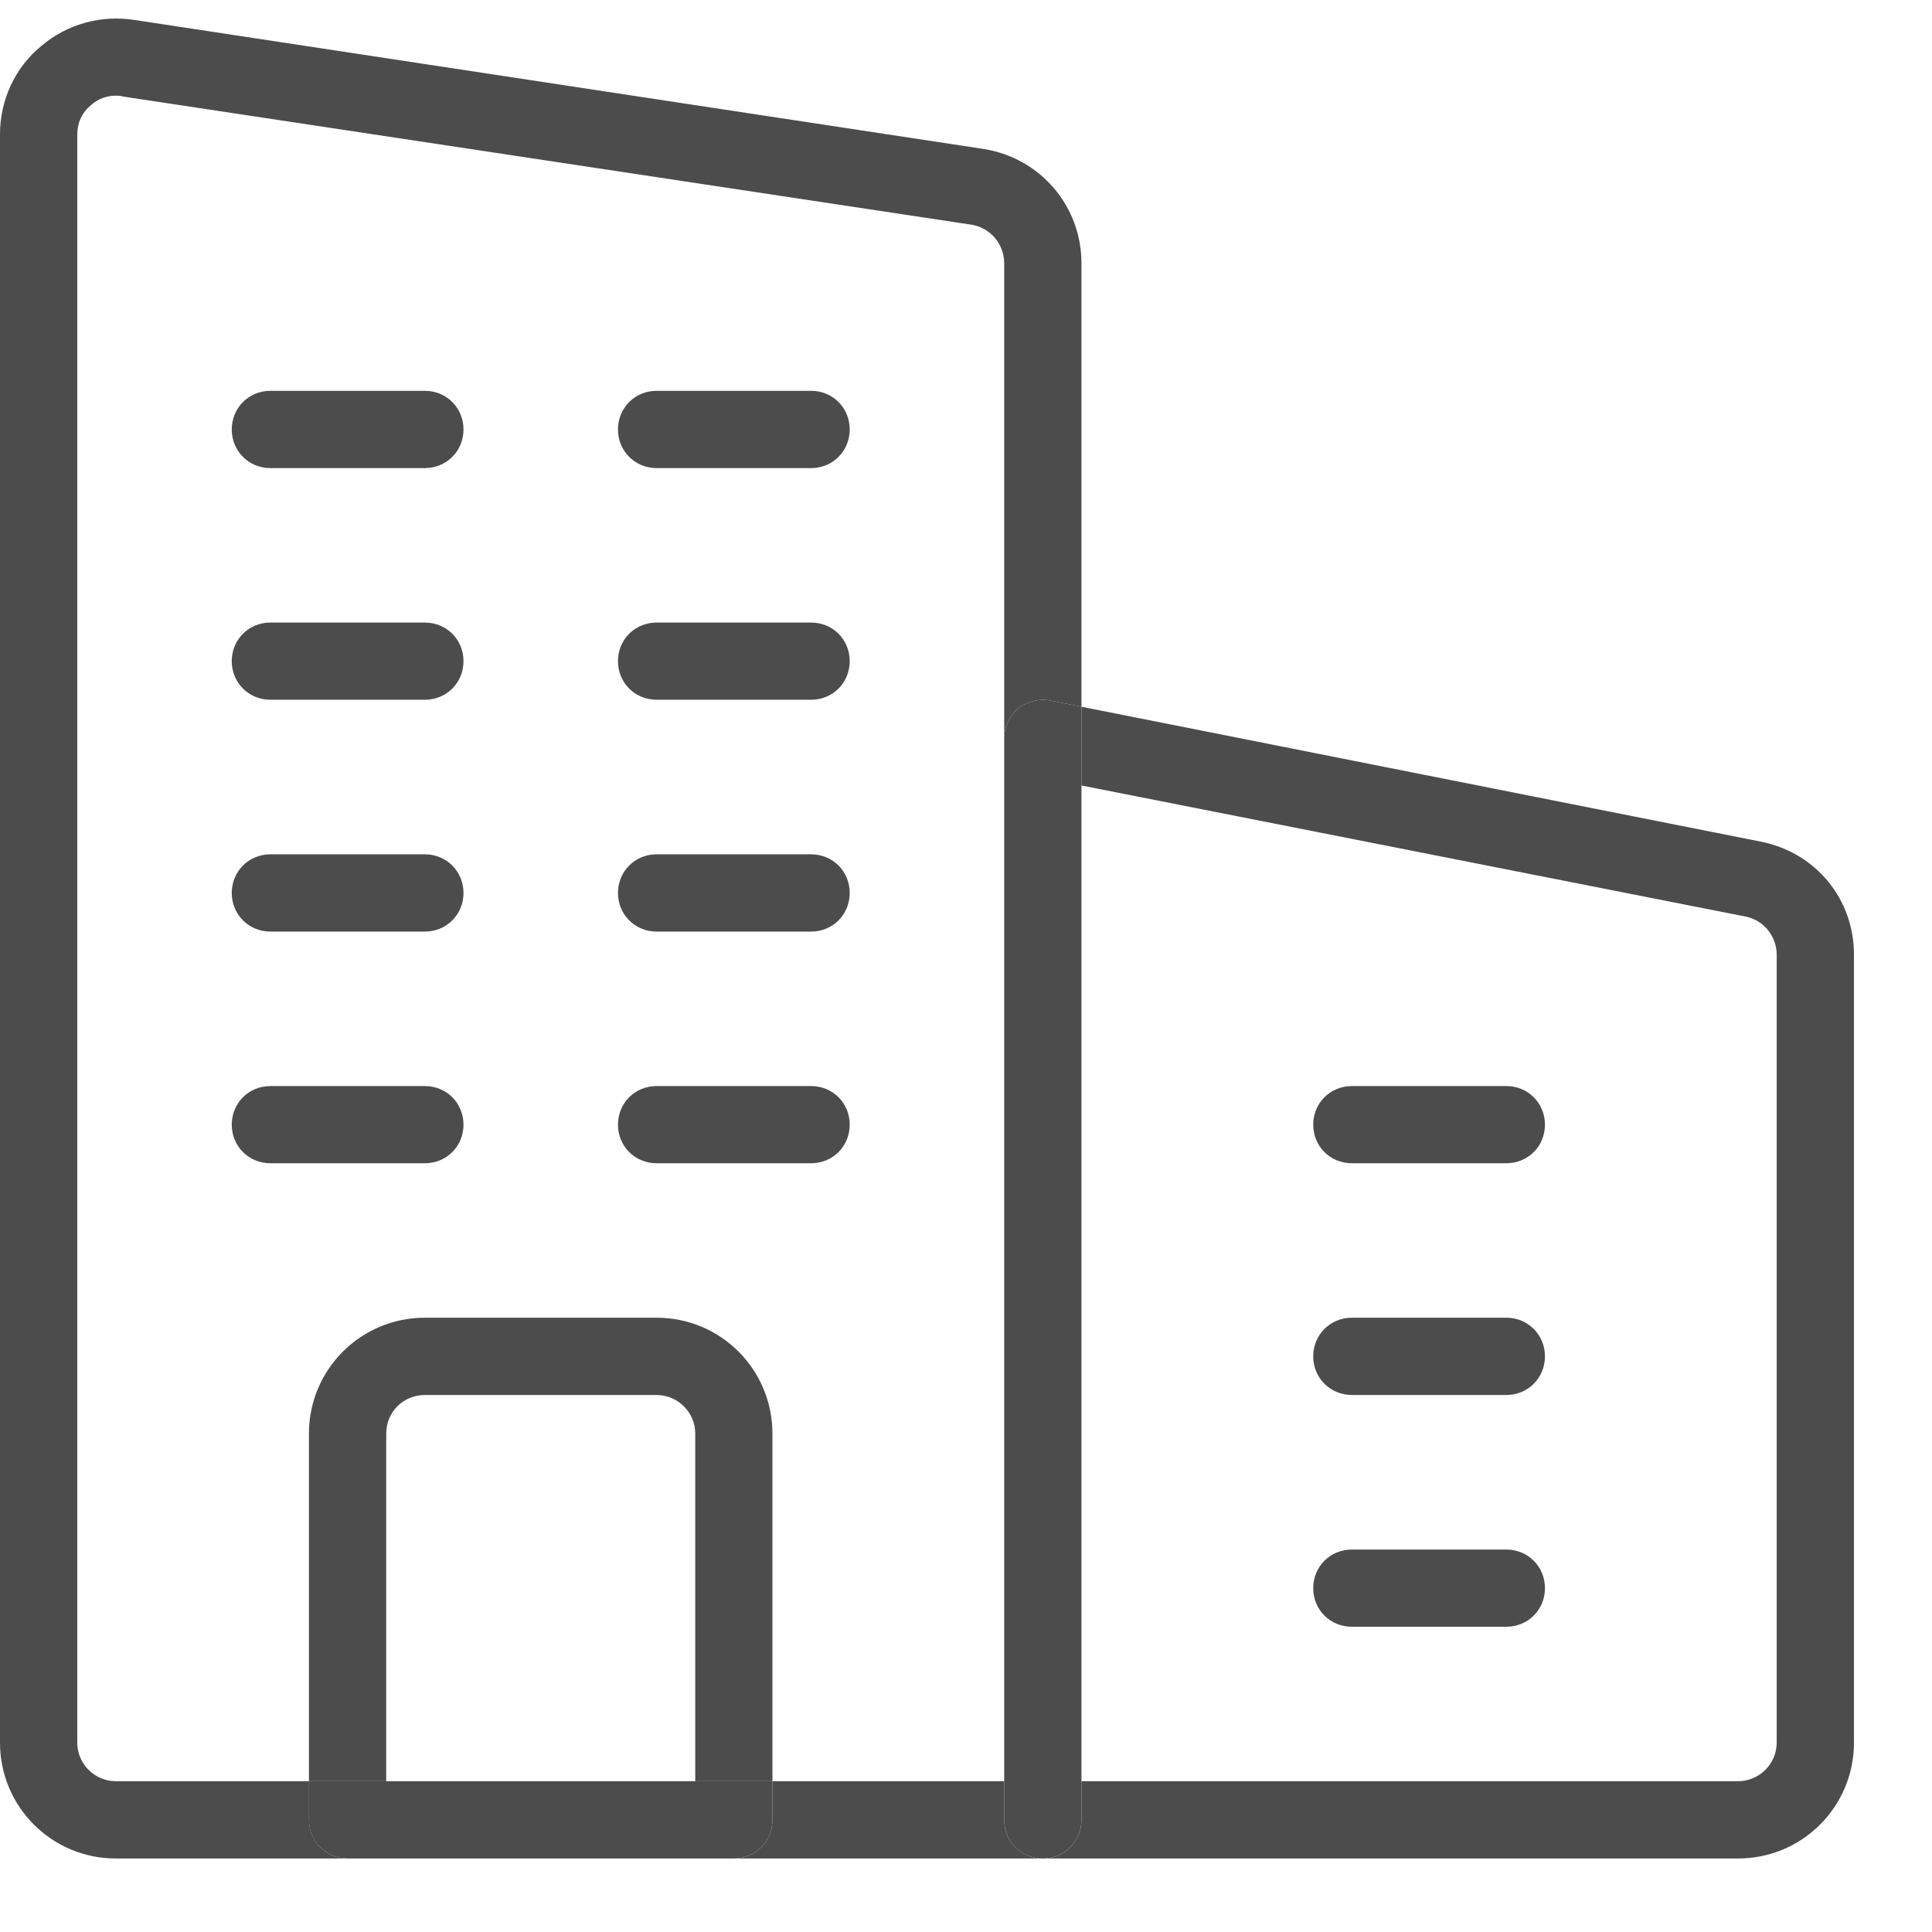 <svg width="21" height="21" viewBox="0 0 21 21" fill="none" xmlns="http://www.w3.org/2000/svg">
<path d="M11.755 7.682L19.153 9.151C19.749 9.277 20.152 9.781 20.152 10.377V18.941C20.152 19.638 19.589 20.201 18.892 20.201H11.335C11.571 20.201 11.755 20.016 11.755 19.781V19.361H18.892C19.119 19.361 19.312 19.176 19.312 18.941V10.377C19.312 10.184 19.178 10.008 18.985 9.965L11.755 8.538V7.682Z" fill="#4C4C4C"/>
<path d="M16.373 11.805C16.608 11.805 16.793 11.989 16.793 12.225C16.793 12.46 16.608 12.644 16.373 12.644H14.694C14.459 12.644 14.274 12.46 14.274 12.225C14.274 11.989 14.459 11.805 14.694 11.805H16.373Z" fill="#4C4C4C"/>
<path d="M16.373 14.323C16.608 14.323 16.793 14.508 16.793 14.743C16.793 14.978 16.608 15.163 16.373 15.163H14.694C14.459 15.163 14.274 14.978 14.274 14.743C14.274 14.508 14.459 14.323 14.694 14.323H16.373Z" fill="#4C4C4C"/>
<path d="M16.373 16.843C16.608 16.843 16.793 17.027 16.793 17.263C16.793 17.498 16.608 17.682 16.373 17.682H14.694C14.459 17.682 14.274 17.498 14.274 17.263C14.274 17.027 14.459 16.843 14.694 16.843H16.373Z" fill="#4C4C4C"/>
<path d="M11.755 19.781C11.755 20.016 11.57 20.201 11.335 20.201C11.1 20.201 10.915 20.016 10.915 19.781V19.361V8.026C10.915 7.9 10.974 7.783 11.067 7.699C11.167 7.623 11.293 7.59 11.419 7.615L11.755 7.682V8.538V19.361V19.781Z" fill="#4C4C4C"/>
<path d="M10.915 19.361V19.781C10.915 20.016 11.1 20.201 11.335 20.201H7.977C8.212 20.201 8.396 20.016 8.396 19.781V19.361H10.915Z" fill="#4C4C4C"/>
<path d="M8.816 4.248C9.052 4.248 9.236 4.433 9.236 4.668C9.236 4.903 9.052 5.088 8.816 5.088H7.137C6.902 5.088 6.717 4.903 6.717 4.668C6.717 4.433 6.902 4.248 7.137 4.248H8.816Z" fill="#4C4C4C"/>
<path d="M9.236 7.186C9.236 7.422 9.052 7.606 8.816 7.606H7.137C6.902 7.606 6.717 7.422 6.717 7.186C6.717 6.951 6.902 6.767 7.137 6.767H8.816C9.052 6.767 9.236 6.951 9.236 7.186Z" fill="#4C4C4C"/>
<path d="M8.816 9.286C9.052 9.286 9.236 9.471 9.236 9.706C9.236 9.941 9.052 10.126 8.816 10.126H7.137C6.902 10.126 6.717 9.941 6.717 9.706C6.717 9.471 6.902 9.286 7.137 9.286H8.816Z" fill="#4C4C4C"/>
<path d="M8.816 11.805C9.052 11.805 9.236 11.989 9.236 12.225C9.236 12.46 9.052 12.644 8.816 12.644H7.137C6.902 12.644 6.717 12.46 6.717 12.225C6.717 11.989 6.902 11.805 7.137 11.805H8.816Z" fill="#4C4C4C"/>
<path d="M5.038 12.225C5.038 12.46 4.853 12.644 4.618 12.644H2.939C2.704 12.644 2.519 12.46 2.519 12.225C2.519 11.989 2.704 11.805 2.939 11.805H4.618C4.853 11.805 5.038 11.989 5.038 12.225Z" fill="#4C4C4C"/>
<path d="M4.618 4.248C4.853 4.248 5.038 4.433 5.038 4.668C5.038 4.903 4.853 5.088 4.618 5.088H2.939C2.704 5.088 2.519 4.903 2.519 4.668C2.519 4.433 2.704 4.248 2.939 4.248H4.618Z" fill="#4C4C4C"/>
<path d="M4.618 6.767C4.853 6.767 5.038 6.951 5.038 7.186C5.038 7.422 4.853 7.606 4.618 7.606H2.939C2.704 7.606 2.519 7.422 2.519 7.186C2.519 6.951 2.704 6.767 2.939 6.767H4.618Z" fill="#4C4C4C"/>
<path d="M4.618 9.286C4.853 9.286 5.038 9.471 5.038 9.706C5.038 9.941 4.853 10.126 4.618 10.126H2.939C2.704 10.126 2.519 9.941 2.519 9.706C2.519 9.471 2.704 9.286 2.939 9.286H4.618Z" fill="#4C4C4C"/>
<path d="M7.557 15.583C7.557 15.348 7.364 15.163 7.137 15.163H4.618C4.383 15.163 4.198 15.348 4.198 15.583V19.361H3.358V15.583C3.358 14.886 3.921 14.323 4.618 14.323H7.137C7.834 14.323 8.396 14.886 8.396 15.583V19.361H7.557V15.583Z" fill="#4C4C4C"/>
<path d="M4.198 19.361H7.557H8.396V19.781C8.396 20.016 8.212 20.201 7.976 20.201H3.778C3.543 20.201 3.358 20.016 3.358 19.781V19.361H4.198Z" fill="#4C4C4C"/>
<path d="M1.469 0.218L10.697 1.62C11.31 1.72 11.755 2.241 11.755 2.862V7.682L11.419 7.615C11.293 7.59 11.167 7.623 11.067 7.699C10.974 7.783 10.915 7.9 10.915 8.026V2.862C10.915 2.652 10.764 2.476 10.563 2.443L1.335 1.049C1.31 1.04 1.285 1.04 1.259 1.04C1.159 1.04 1.066 1.074 0.991 1.141C0.89 1.225 0.84 1.334 0.84 1.46V18.942C0.84 19.177 1.033 19.361 1.259 19.361H3.359V19.781C3.359 20.016 3.543 20.201 3.778 20.201H1.259C0.563 20.201 0 19.639 0 18.942V1.46C0 1.091 0.16 0.738 0.445 0.503C0.73 0.26 1.1 0.159 1.469 0.218Z" fill="#4C4C4C"/>
</svg>
